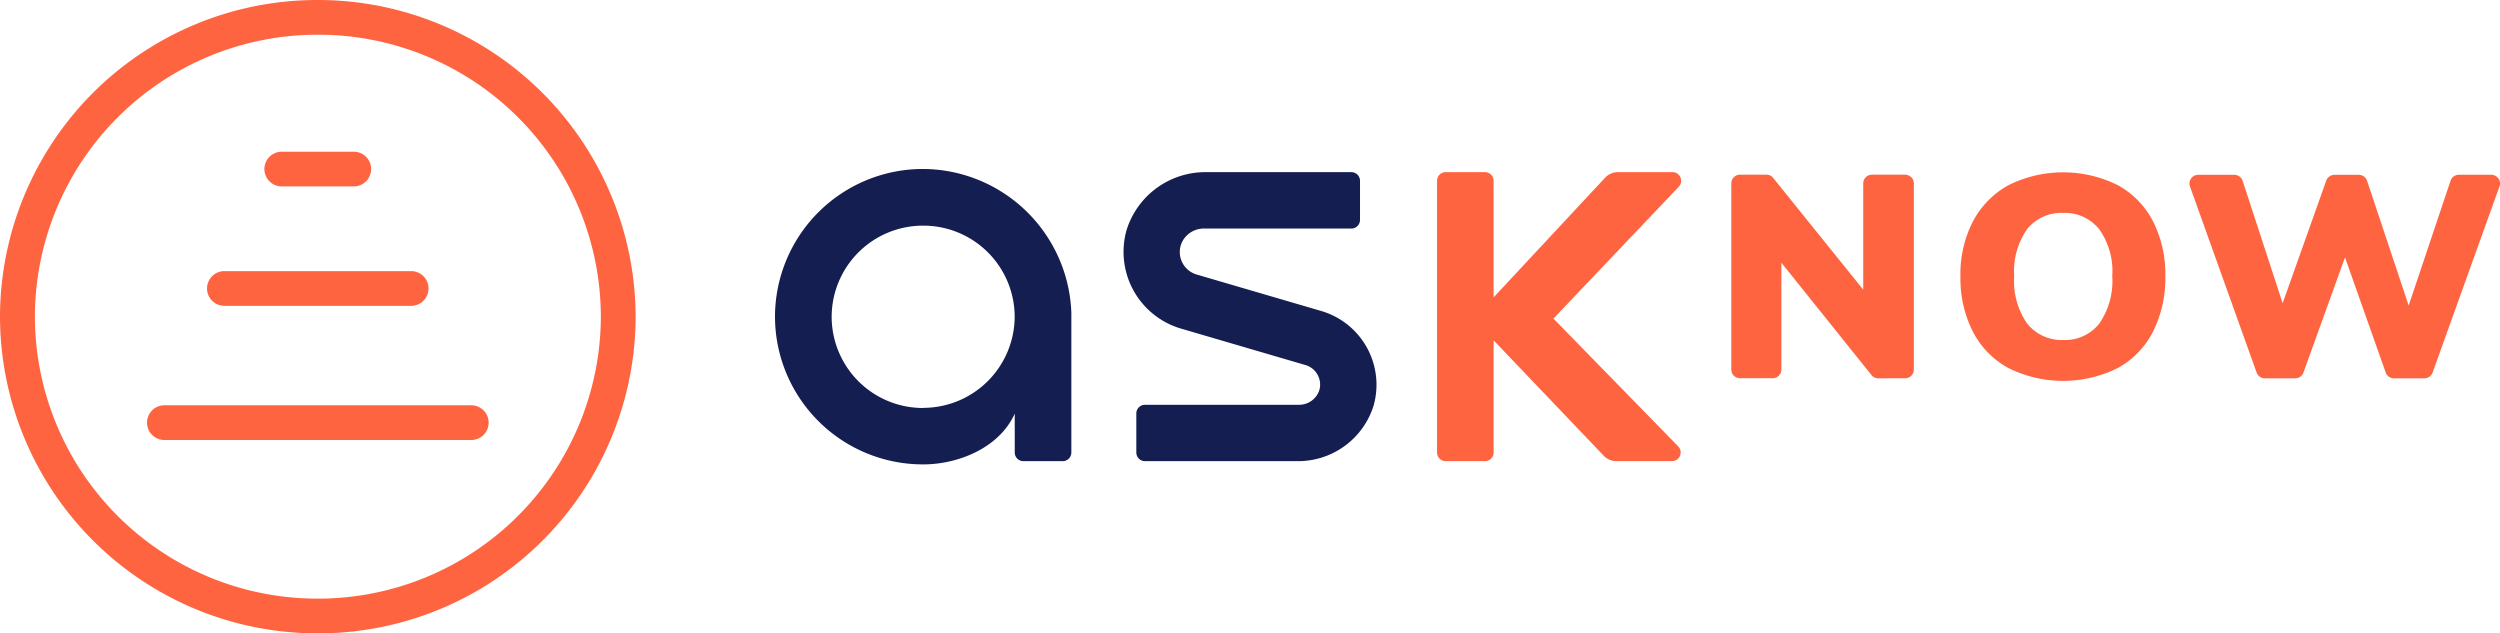 <svg xmlns="http://www.w3.org/2000/svg" width="149.995" height="38" viewBox="0 0 149.995 38">
  <defs>
    <style>
      .cls-1 {
        fill: #ff6441;
      }

      .cls-2 {
        fill: #141e50;
      }
    </style>
  </defs>
  <g id="asknow_logo" transform="translate(0 0)">
    <path id="Path_2568" data-name="Path 2568" class="cls-1" d="M5190-2795a19.034,19.034,0,0,1,19.07-19,19.057,19.057,0,0,1,19.067,19,19.034,19.034,0,0,1-19.068,19A19.035,19.035,0,0,1,5190-2795Zm2.094,0a16.947,16.947,0,0,0,16.976,16.917A16.965,16.965,0,0,0,5226.05-2795a16.947,16.947,0,0,0-16.979-16.917A16.948,16.948,0,0,0,5192.094-2795Zm7.773,7.4a1.044,1.044,0,0,1-1.046-1.042,1.044,1.044,0,0,1,1.046-1.042h18.407a1.043,1.043,0,0,1,1.044,1.042,1.044,1.044,0,0,1-1.044,1.042Zm3.6-8.05a1.045,1.045,0,0,1-1.046-1.042,1.045,1.045,0,0,1,1.046-1.042h11.2a1.043,1.043,0,0,1,1.044,1.042,1.043,1.043,0,0,1-1.044,1.042Zm3.44-7.165a1.043,1.043,0,0,1-1.044-1.041,1.043,1.043,0,0,1,1.044-1.042h4.314a1.044,1.044,0,0,1,1.046,1.042,1.044,1.044,0,0,1-1.046,1.041Z" transform="translate(-5190 2814)"/>
    <path id="Path_2566" data-name="Path 2566" class="cls-2" d="M5190-2805.138a8.879,8.879,0,0,1,8.895-8.862,8.947,8.947,0,0,1,8.886,8.632v8.379a.52.52,0,0,1-.521.52h-2.353a.52.52,0,0,1-.522-.52v-2.332c-.932,2.068-3.413,3.046-5.49,3.046A8.879,8.879,0,0,1,5190-2805.138Zm3.4.008a5.48,5.48,0,0,0,5.491,5.471v-.008a5.494,5.494,0,0,0,5.49-5.463,5.48,5.48,0,0,0-5.49-5.47A5.48,5.48,0,0,0,5193.4-2805.13Zm18.8,8.661a.52.52,0,0,1-.521-.52v-2.344a.52.52,0,0,1,.521-.519h9.216a1.279,1.279,0,0,0,1.233-.842,1.212,1.212,0,0,0-.084-.94,1.219,1.219,0,0,0-.732-.6l-7.474-2.189a4.8,4.8,0,0,1-3.262-5.922,4.951,4.951,0,0,1,4.8-3.464h8.682a.521.521,0,0,1,.521.521v2.344a.52.52,0,0,1-.521.519h-8.824a1.454,1.454,0,0,0-1.353.853,1.406,1.406,0,0,0,.02,1.155,1.415,1.415,0,0,0,.88.751l7.474,2.188a4.611,4.611,0,0,1,3.138,5.682,4.747,4.747,0,0,1-4.607,3.326Z" transform="translate(-5143.502 2824.138)"/>
    <path id="Path_2567" data-name="Path 2567" class="cls-1" d="M5204.1-2796.663h-3.334a1.048,1.048,0,0,1-.758-.322l-6.609-6.926v6.729a.52.52,0,0,1-.522.52h-2.352a.52.52,0,0,1-.521-.52v-16.3a.521.521,0,0,1,.521-.521h2.352a.521.521,0,0,1,.522.521v6.992l6.691-7.181a1.049,1.049,0,0,1,.765-.332h3.272a.525.525,0,0,1,.481.314.519.519,0,0,1-.1.564l-7.519,7.908,7.485,7.669a.519.519,0,0,1,.107.566.52.52,0,0,1-.478.316Zm20.2-5.579a5.18,5.18,0,0,1-2.144-2.187,7.051,7.051,0,0,1-.749-3.32,6.887,6.887,0,0,1,.757-3.311,5.314,5.314,0,0,1,2.143-2.17,7.37,7.37,0,0,1,6.525,0,5.194,5.194,0,0,1,2.127,2.17,7.017,7.017,0,0,1,.741,3.311,7.128,7.128,0,0,1-.741,3.32,5.145,5.145,0,0,1-2.127,2.187,7.361,7.361,0,0,1-3.266.763A7.362,7.362,0,0,1,5224.3-2802.242Zm3.274-9.314a2.634,2.634,0,0,0-2.157.961,4.4,4.4,0,0,0-.784,2.83,4.465,4.465,0,0,0,.784,2.856,2.647,2.647,0,0,0,2.157.977,2.613,2.613,0,0,0,2.157-.977,4.462,4.462,0,0,0,.785-2.848,4.343,4.343,0,0,0-.785-2.822,2.631,2.631,0,0,0-2.049-.979Zm19.841,9.923a.522.522,0,0,1-.493-.348l-2.442-6.908-2.493,6.912a.522.522,0,0,1-.492.344h-1.825a.521.521,0,0,1-.492-.345l-4-11.168a.518.518,0,0,1,.066-.475.524.524,0,0,1,.426-.221h2.169a.525.525,0,0,1,.5.36l2.4,7.344,2.615-7.356a.526.526,0,0,1,.493-.348h1.457a.527.527,0,0,1,.5.356L5248.3-2806l2.513-7.485a.523.523,0,0,1,.5-.361h1.945a.522.522,0,0,1,.427.222.514.514,0,0,1,.065.476l-4.015,11.172a.522.522,0,0,1-.492.345Zm-30.943,0a.526.526,0,0,1-.407-.2l-5.4-6.735v6.408a.519.519,0,0,1-.153.369.523.523,0,0,1-.37.153h-1.96a.523.523,0,0,1-.369-.153.523.523,0,0,1-.153-.369v-11.171a.524.524,0,0,1,.522-.522h1.586a.523.523,0,0,1,.407.2l5.4,6.7v-6.375a.523.523,0,0,1,.514-.522h2a.526.526,0,0,1,.523.522v11.171a.523.523,0,0,1-.523.522Zm-.382-12.215h0Z" transform="translate(-5103.785 2824.331)"/>
  </g>
</svg>
